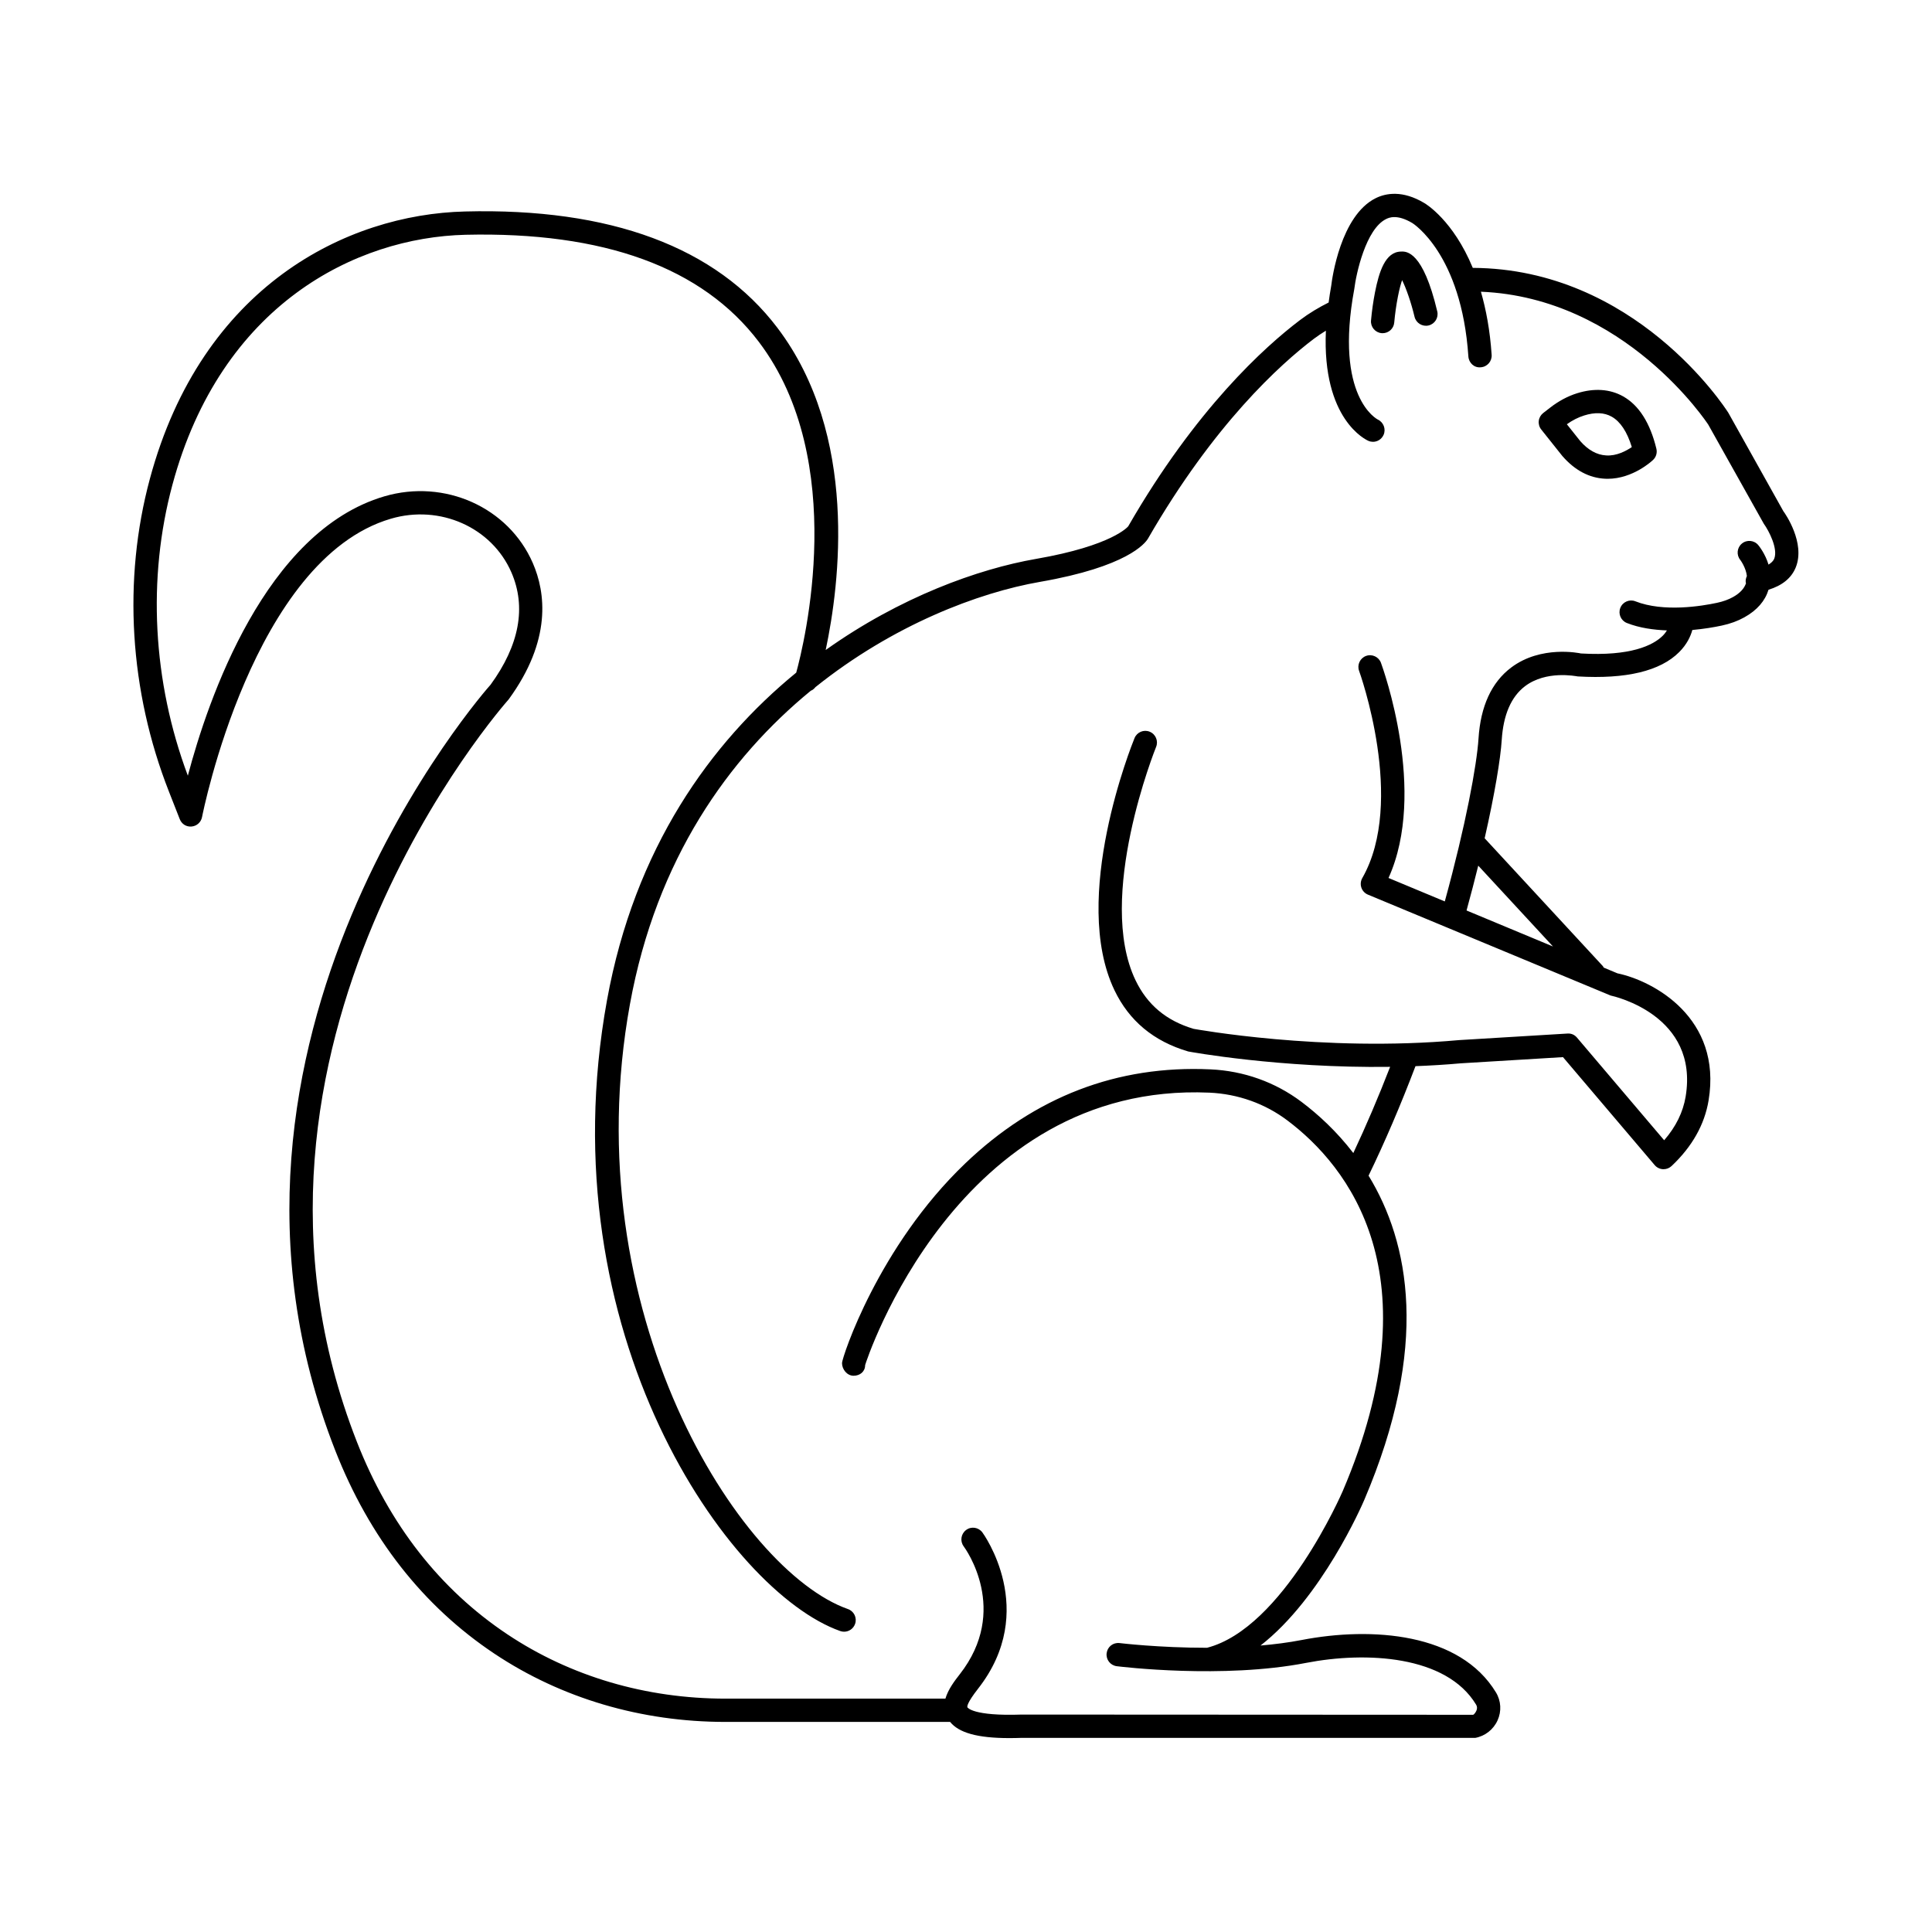 <?xml version="1.0" encoding="UTF-8"?>
<!-- The Best Svg Icon site in the world: iconSvg.co, Visit us! https://iconsvg.co -->
<svg fill="#000000" width="800px" height="800px" version="1.1" viewBox="144 144 512 512" xmlns="http://www.w3.org/2000/svg">
 <g>
  <path d="m602.02 253.38c-1.008-1.582-24.797-38.16-67.719-38.391-5.191-12.582-12.43-16.941-12.848-17.184-5.762-3.445-10.172-2.617-12.84-1.305-9.355 4.598-11.613 21.43-11.809 23.133-0.297 1.59-0.496 3.062-0.703 4.535-2.613 1.309-5.188 2.836-7.633 4.691-9.297 7.043-27.582 23.531-45.477 54.617-0.047 0.055-4.109 5.113-24.422 8.637-15.367 2.668-36.062 10.129-55.754 24.145 3.711-17.469 8.77-56.922-12.785-85.371-16.234-21.414-44.328-31.84-82.828-30.84-31.328 0.766-69.715 19.77-83.477 70.816-7.231 26.789-5.438 56.254 5.059 82.957l2.852 7.266c0.504 1.277 1.719 2.09 3.16 1.949 1.371-0.129 2.488-1.145 2.746-2.5 0.137-0.68 13.445-68.312 50.035-79.066 13.016-3.828 26.746 2.281 31.941 14.203 4.019 9.227 2.106 19.328-5.504 29.777-0.844 0.93-83.719 94.387-41.191 202.89 9.062 23.137 23.262 41.273 42.211 53.91 17.742 11.828 38.906 18.078 61.227 18.078h59.523c2.328 2.867 7.211 4.285 15.68 4.285 1.078 0 2.219-0.02 3.41-0.062l120.07 0.012c2.625-0.48 4.84-2.223 5.934-4.664 1.078-2.391 0.922-5.141-0.422-7.367-9.531-15.77-32.844-17.516-51.508-13.91-3.523 0.684-7.203 1.145-10.898 1.465 16.25-12.641 26.926-37.258 27.477-38.543 17.457-40.895 11.926-68.324 1.156-85.98 4.344-8.969 8.512-18.707 12.434-29.016 3.949-0.156 7.953-0.387 12-0.754l27.09-1.641 24.301 28.613c0.543 0.645 1.336 1.039 2.18 1.086 0.059 0.004 0.113 0.004 0.172 0.004 0.785 0 1.539-0.297 2.117-0.836 5.453-5.129 8.754-10.984 9.816-17.395 3.621-21.82-14.559-31.684-24.145-33.676l-3.644-1.52c-0.094-0.145-0.145-0.301-0.262-0.43l-31.293-33.844c2.695-11.848 4.207-21.094 4.523-26.035 0.422-6.676 2.496-11.473 6.168-14.262 5.617-4.258 13.43-2.672 13.98-2.594 12.805 0.746 21.852-1.406 26.879-6.445 2.062-2.062 3.027-4.191 3.488-5.863 3.027-0.273 5.758-0.73 7.793-1.168 2.262-0.484 4.215-1.199 5.973-2.176 3.418-1.898 5.519-4.379 6.422-7.32 3.586-1.105 6.047-3.047 7.211-5.902 2.641-6.508-2.836-14.352-3.281-14.922zm-46.461 141.45-22.91-9.543c1.148-4.152 2.164-8.098 3.102-11.879zm58.625-102.75c-0.254 0.613-0.809 1.109-1.508 1.547-0.859-2.832-2.441-4.836-2.715-5.164-1.086-1.316-3.047-1.492-4.344-0.406-1.32 1.09-1.5 3.035-0.406 4.352 0.02 0.023 1.492 2.016 1.73 4.246-0.25 0.547-0.395 1.145-0.285 1.781 0.008 0.047 0.055 0.066 0.062 0.109-0.453 1.359-1.531 2.609-3.449 3.68-1.215 0.676-2.609 1.18-4.269 1.535-4.012 0.859-14.117 2.535-21.594-0.402-1.582-0.633-3.387 0.152-4.004 1.742-0.625 1.582 0.152 3.379 1.742 4.004 3.375 1.328 7.035 1.816 10.609 1.965-0.285 0.453-0.625 0.926-1.102 1.402-2.57 2.562-8.527 5.473-21.672 4.707-0.43-0.098-10.602-2.231-18.512 3.734-5.195 3.918-8.105 10.254-8.648 18.828-0.441 6.957-3.383 22.945-8.934 43.148l-14.914-6.215c10.344-22.828-1.465-55.562-2-57.012-0.582-1.594-2.375-2.414-3.957-1.832-1.598 0.59-2.422 2.363-1.84 3.961 0.129 0.344 12.465 34.594 0.844 54.914-0.438 0.77-0.527 1.691-0.242 2.531 0.285 0.84 0.922 1.516 1.742 1.855l64.309 26.734c0.965 0.207 23.449 5.273 19.883 26.797-0.688 4.125-2.594 8-5.691 11.559l-23.094-27.191c-0.625-0.738-1.469-1.16-2.539-1.086l-28.727 1.738c-36.312 3.293-70.234-2.981-70.32-2.981-7.238-2.144-12.285-6.359-15.414-12.883-10.57-22.008 5.293-61.438 5.453-61.832 0.648-1.578-0.113-3.383-1.688-4.027-1.578-0.652-3.379 0.105-4.027 1.688-0.703 1.719-17.062 42.352-5.309 66.836 3.875 8.074 10.344 13.504 19.535 16.211 0.281 0.055 24.199 4.469 53.508 4.074-3.113 8.031-6.375 15.656-9.754 22.844-4.441-5.785-9.324-10.242-13.711-13.547-6.965-5.246-15.312-8.234-24.152-8.629-24.703-1.145-46.508 7.262-64.965 24.906-23.109 22.082-32.672 51.496-32.672 52.918 0 1.703 1.355 3.371 3.062 3.371 1.703 0 3.062-1.102 3.062-2.809 0.172-0.754 24.277-75.148 91.234-72.215 7.586 0.344 14.75 2.898 20.707 7.394 15.977 12.043 39.125 40.805 14.645 98.16-0.152 0.363-15.75 36.363-35.984 41.562-12.758 0.004-22.992-1.227-23.16-1.246-1.742-0.207-3.234 1-3.438 2.688-0.211 1.688 0.988 3.231 2.684 3.441 1.129 0.145 28.094 3.41 50.18-0.879 15.848-3.07 37.141-2.019 45.035 11.047 0.414 0.676 0.227 1.316 0.082 1.637-0.121 0.281-0.52 0.953-0.859 1.07l-119.63-0.059c-13.016 0.457-14.355-1.887-14.379-1.91-0.098-0.191-0.18-1.113 2.812-4.941 16.262-20.75 1.289-41.23 1.137-41.434-1.023-1.359-2.957-1.652-4.312-0.621-1.363 1.016-1.652 2.949-0.641 4.316 0.512 0.688 12.254 16.957-1.047 33.93-1.273 1.629-3.051 3.926-3.789 6.438h-58.281c-21.09 0-41.078-5.891-57.801-17.043-17.871-11.918-31.293-29.086-39.887-51.023-41.102-104.89 39.215-195.59 40.234-196.75 11.453-15.688 9.793-28.309 6.387-36.133-6.43-14.773-23.359-22.363-39.344-17.668-31.586 9.281-46.75 53.891-52.07 74.027-9.328-24.945-10.789-52.242-4.086-77.102 12.879-47.762 48.566-65.539 77.672-66.246 36.668-0.852 62.777 8.648 77.73 28.375 23.953 31.582 12.004 80.043 9.914 87.66-22.68 18.562-42.82 46.48-50.145 86.793-16.055 88.398 32.406 156.82 61.805 167.2 0.34 0.121 0.688 0.176 1.023 0.176 1.273 0 2.465-0.793 2.91-2.059 0.574-1.609-0.273-3.375-1.887-3.941-28.789-10.164-72.59-78.73-57.781-160.27 7.008-38.586 26.25-65.312 47.914-83.082 0.488-0.211 0.914-0.531 1.242-0.965 20.605-16.508 43.211-25.07 59.531-27.906 23.078-4.004 27.844-10.195 28.594-11.441 17.477-30.336 35.055-46.215 43.973-52.973 1.035-0.781 2.106-1.477 3.188-2.152-1.047 23.625 10.715 28.965 11.289 29.207 0.391 0.168 0.793 0.246 1.191 0.246 1.176 0 2.285-0.691 2.805-1.836 0.688-1.535-0.008-3.352-1.531-4.07-0.113-0.055-11.574-5.848-6.227-34.609 0.477-3.965 3.047-15.883 8.43-18.523 0.703-0.344 2.836-1.395 6.961 1.07 0.129 0.078 13.02 8.148 14.84 35.344 0.121 1.699 1.539 3.066 3.289 2.871 1.703-0.113 2.992-1.582 2.879-3.289-0.438-6.531-1.488-12.035-2.844-16.738 38.242 1.578 60.117 35.027 60.254 35.234l14.711 26.25c1.371 1.895 3.828 6.656 2.758 9.289z"/>
  <path d="m574.16 249.05c-3.492-1.969-7.707-2.25-12.23-0.828-2.473 0.777-4.879 2.062-7.141 3.82l-1.824 1.414c-0.648 0.508-1.078 1.254-1.176 2.074-0.098 0.82 0.137 1.648 0.656 2.293l5.578 7.004c3.309 3.816 7.141 5.848 11.379 6.043 0.219 0.008 0.43 0.016 0.648 0.016 6.742 0 11.824-4.801 12.043-5.012 0.801-0.762 1.125-1.887 0.867-2.957-1.66-6.84-4.617-11.504-8.801-13.867zm-4.516 15.641c-2.465-0.125-4.812-1.441-6.875-3.816l-3.535-4.445c1.484-1.055 3.008-1.832 4.555-2.312v-0.004c2.894-0.914 5.356-0.805 7.336 0.316 2.293 1.297 4.078 4 5.324 8.055-1.496 1.008-4.047 2.398-6.805 2.207z"/>
  <path d="m515.26 210.67c-4.191 0.074-5.812 5.457-6.856 10.715-0.488 2.488-0.844 5.019-1.07 7.547-0.152 1.699 1.102 3.199 2.797 3.356 0.098 0.008 0.188 0.012 0.281 0.012 1.582 0 2.934-1.207 3.074-2.809 0.211-2.312 0.535-4.637 0.98-6.914 0.398-2.031 0.785-3.41 1.109-4.336 1.086 2.172 2.426 6.031 3.297 9.715 0.398 1.656 2.082 2.68 3.719 2.293 1.66-0.391 2.691-2.055 2.301-3.719-3.781-15.969-8.141-15.949-9.633-15.859z"/>
 </g>
</svg>